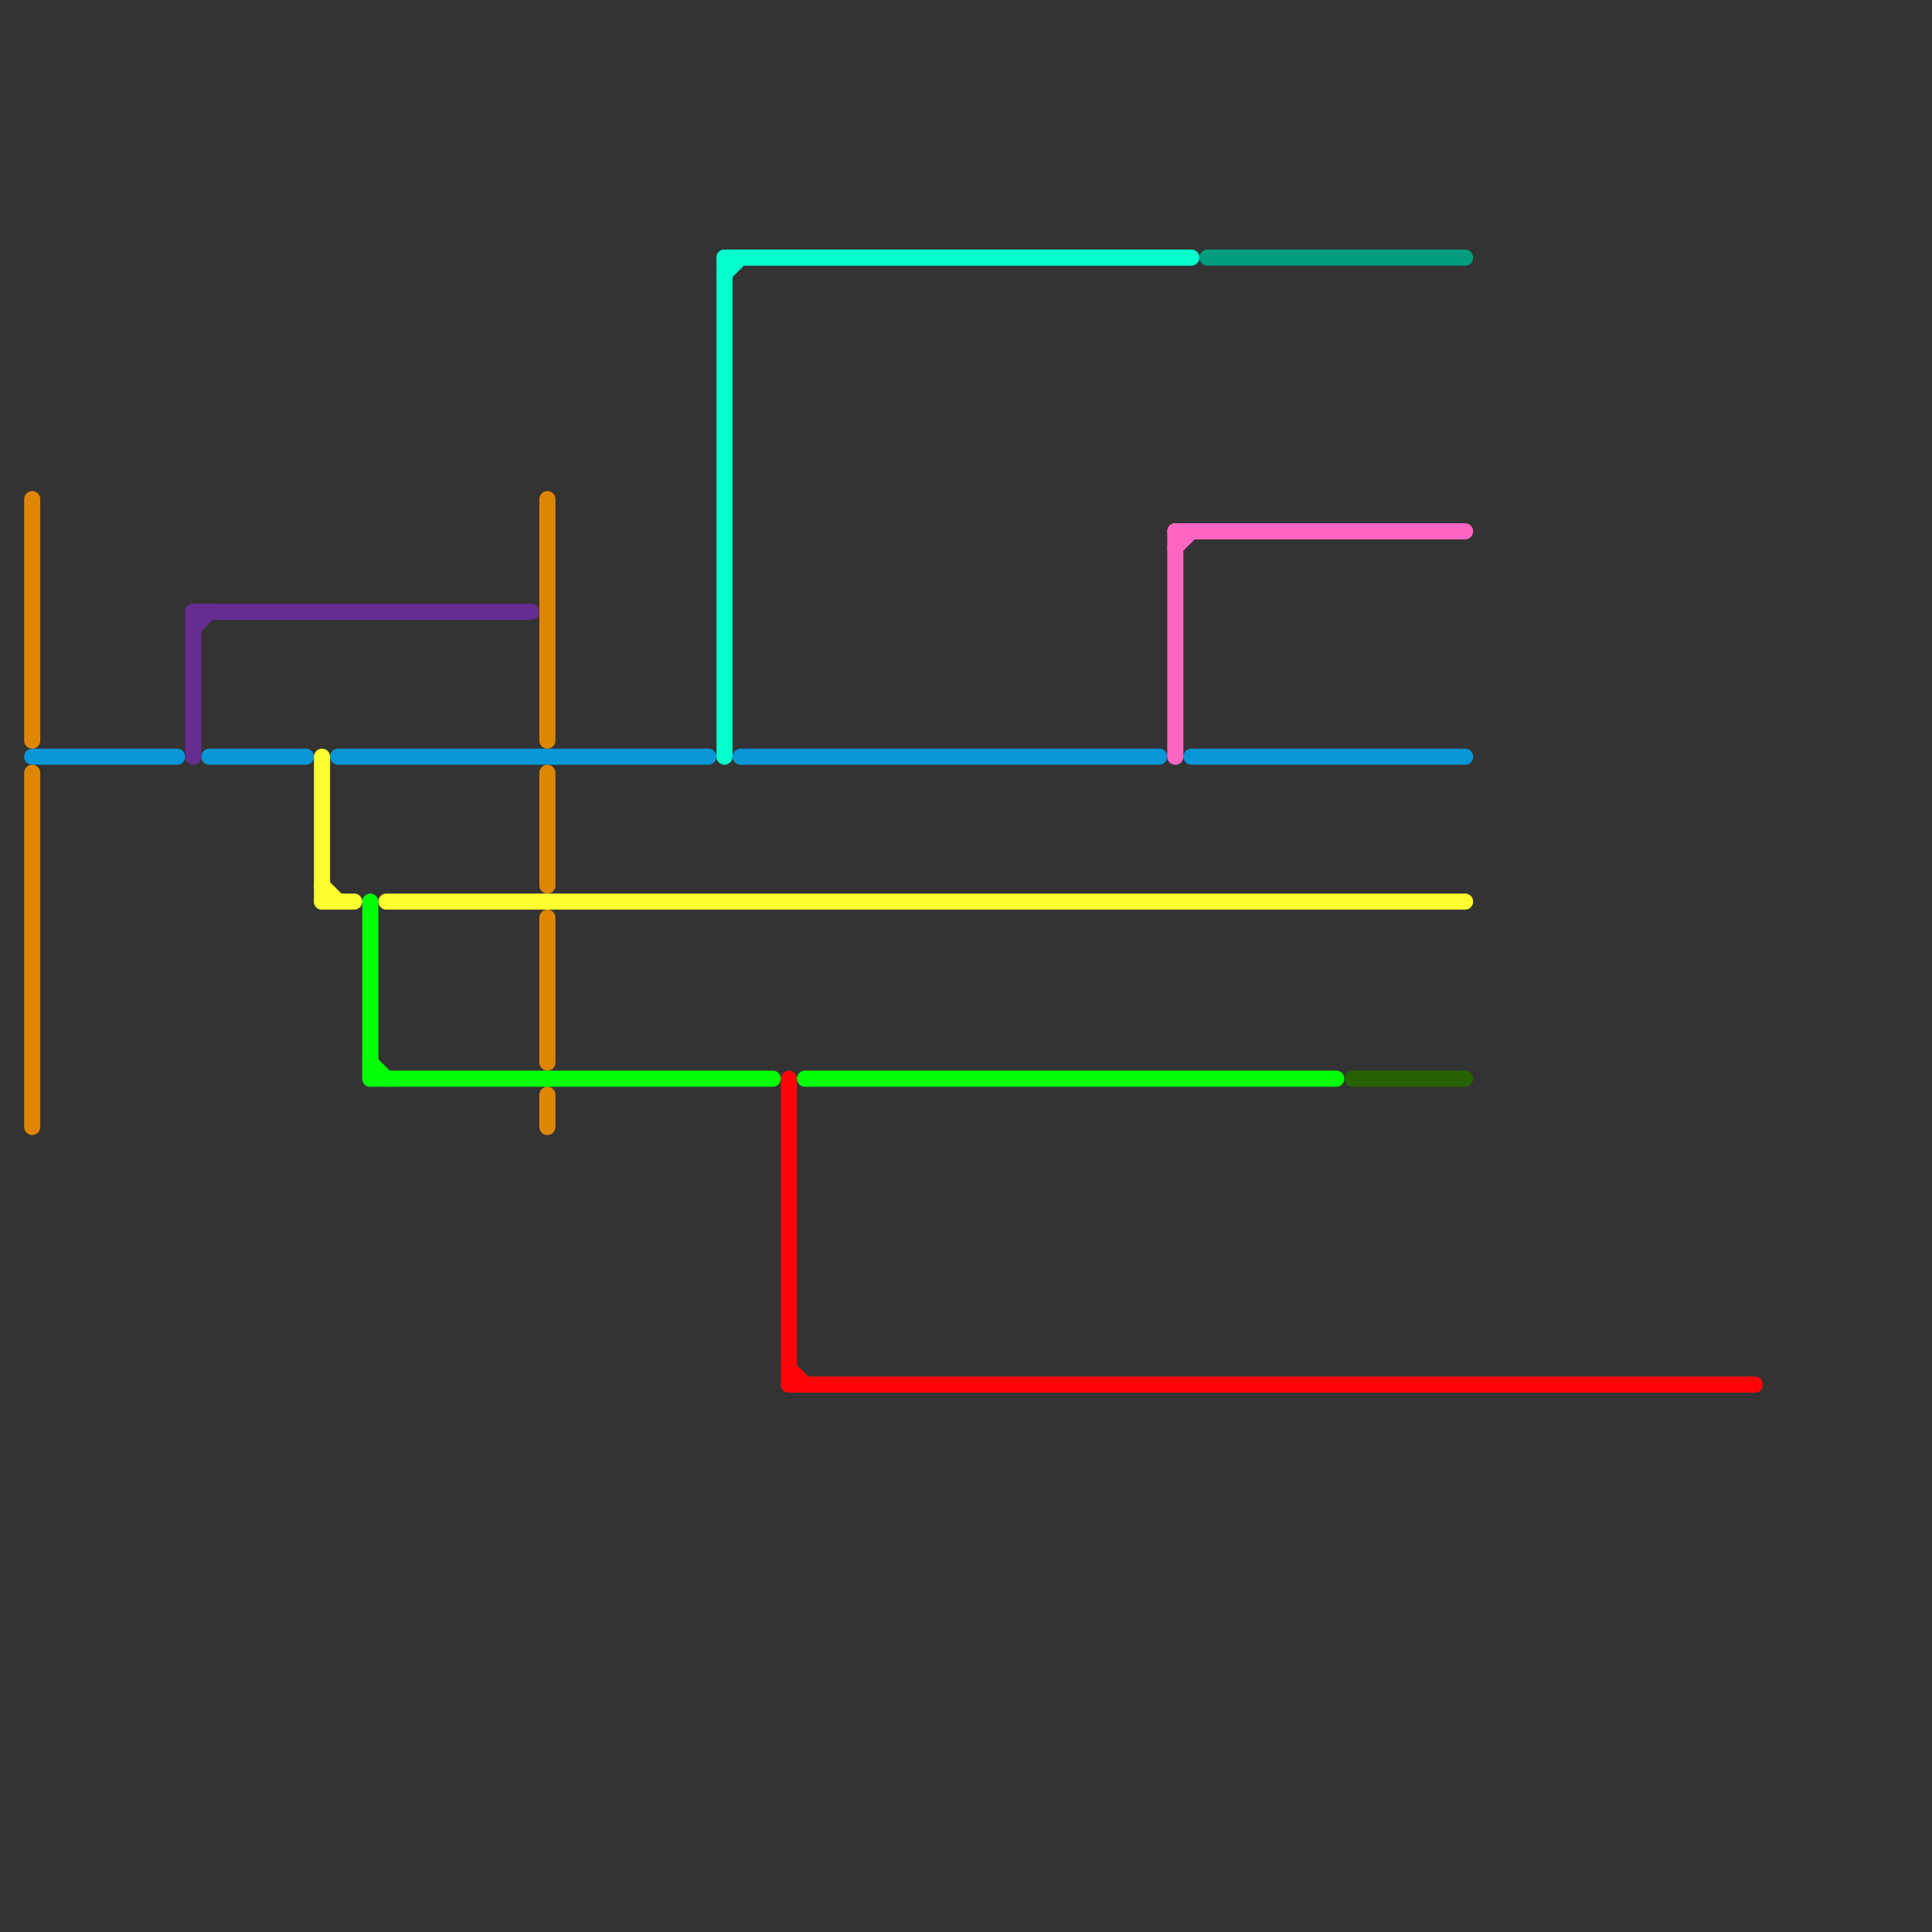 
<svg version="1.1" xmlns="http://www.w3.org/2000/svg" viewBox="0 0 120 120">
<rect x="0" y="0" width="120" height="120" fill="#333333" stroke="none"/>
<style>text { font: 1px Helvetica; font-weight: 600; white-space: pre; dominant-baseline: central; } line { stroke-width: 1; fill: none; stroke-linecap: round; stroke-linejoin: round; } .c0 { stroke: #0896d7 } .c1 { stroke: #ff0509 } .c2 { stroke: #662c90 } .c3 { stroke: #df8600 } .c4 { stroke: #fbff2e } .c5 { stroke: #05ff09 } .c6 { stroke: #05ffcd } .c7 { stroke: #ff66c4 } .c8 { stroke: #009e7e } .c9 { stroke: #276200 }</style><defs><g id="wm-xf"><circle r="1.2" fill="#000"/><circle r="0.9" fill="#fff"/><circle r="0.6" fill="#000"/><circle r="0.3" fill="#fff"/></g><g id="wm"><circle r="0.6" fill="#000"/><circle r="0.3" fill="#fff"/></g></defs><line class="c0" x1="46" y1="47" x2="72" y2="47"/><line class="c0" x1="74" y1="47" x2="91" y2="47"/><line class="c0" x1="21" y1="47" x2="44" y2="47"/><line class="c0" x1="13" y1="47" x2="19" y2="47"/><line class="c0" x1="2" y1="47" x2="11" y2="47"/><line class="c1" x1="49" y1="85" x2="50" y2="86"/><line class="c1" x1="49" y1="67" x2="49" y2="86"/><line class="c1" x1="49" y1="86" x2="109" y2="86"/><line class="c2" x1="12" y1="38" x2="12" y2="47"/><line class="c2" x1="12" y1="38" x2="33" y2="38"/><line class="c2" x1="12" y1="39" x2="13" y2="38"/><line class="c3" x1="2" y1="31" x2="2" y2="46"/><line class="c3" x1="34" y1="57" x2="34" y2="66"/><line class="c3" x1="34" y1="48" x2="34" y2="55"/><line class="c3" x1="2" y1="48" x2="2" y2="70"/><line class="c3" x1="34" y1="31" x2="34" y2="46"/><line class="c3" x1="34" y1="68" x2="34" y2="70"/><line class="c4" x1="20" y1="56" x2="22" y2="56"/><line class="c4" x1="20" y1="55" x2="21" y2="56"/><line class="c4" x1="20" y1="47" x2="20" y2="56"/><line class="c4" x1="24" y1="56" x2="91" y2="56"/><line class="c5" x1="50" y1="67" x2="83" y2="67"/><line class="c5" x1="23" y1="66" x2="24" y2="67"/><line class="c5" x1="23" y1="56" x2="23" y2="67"/><line class="c5" x1="23" y1="67" x2="48" y2="67"/><line class="c6" x1="45" y1="17" x2="46" y2="16"/><line class="c6" x1="45" y1="16" x2="45" y2="47"/><line class="c6" x1="45" y1="16" x2="74" y2="16"/><line class="c7" x1="73" y1="33" x2="91" y2="33"/><line class="c7" x1="73" y1="34" x2="74" y2="33"/><line class="c7" x1="73" y1="33" x2="73" y2="47"/><line class="c8" x1="75" y1="16" x2="91" y2="16"/><line class="c9" x1="84" y1="67" x2="91" y2="67"/>
</svg>
